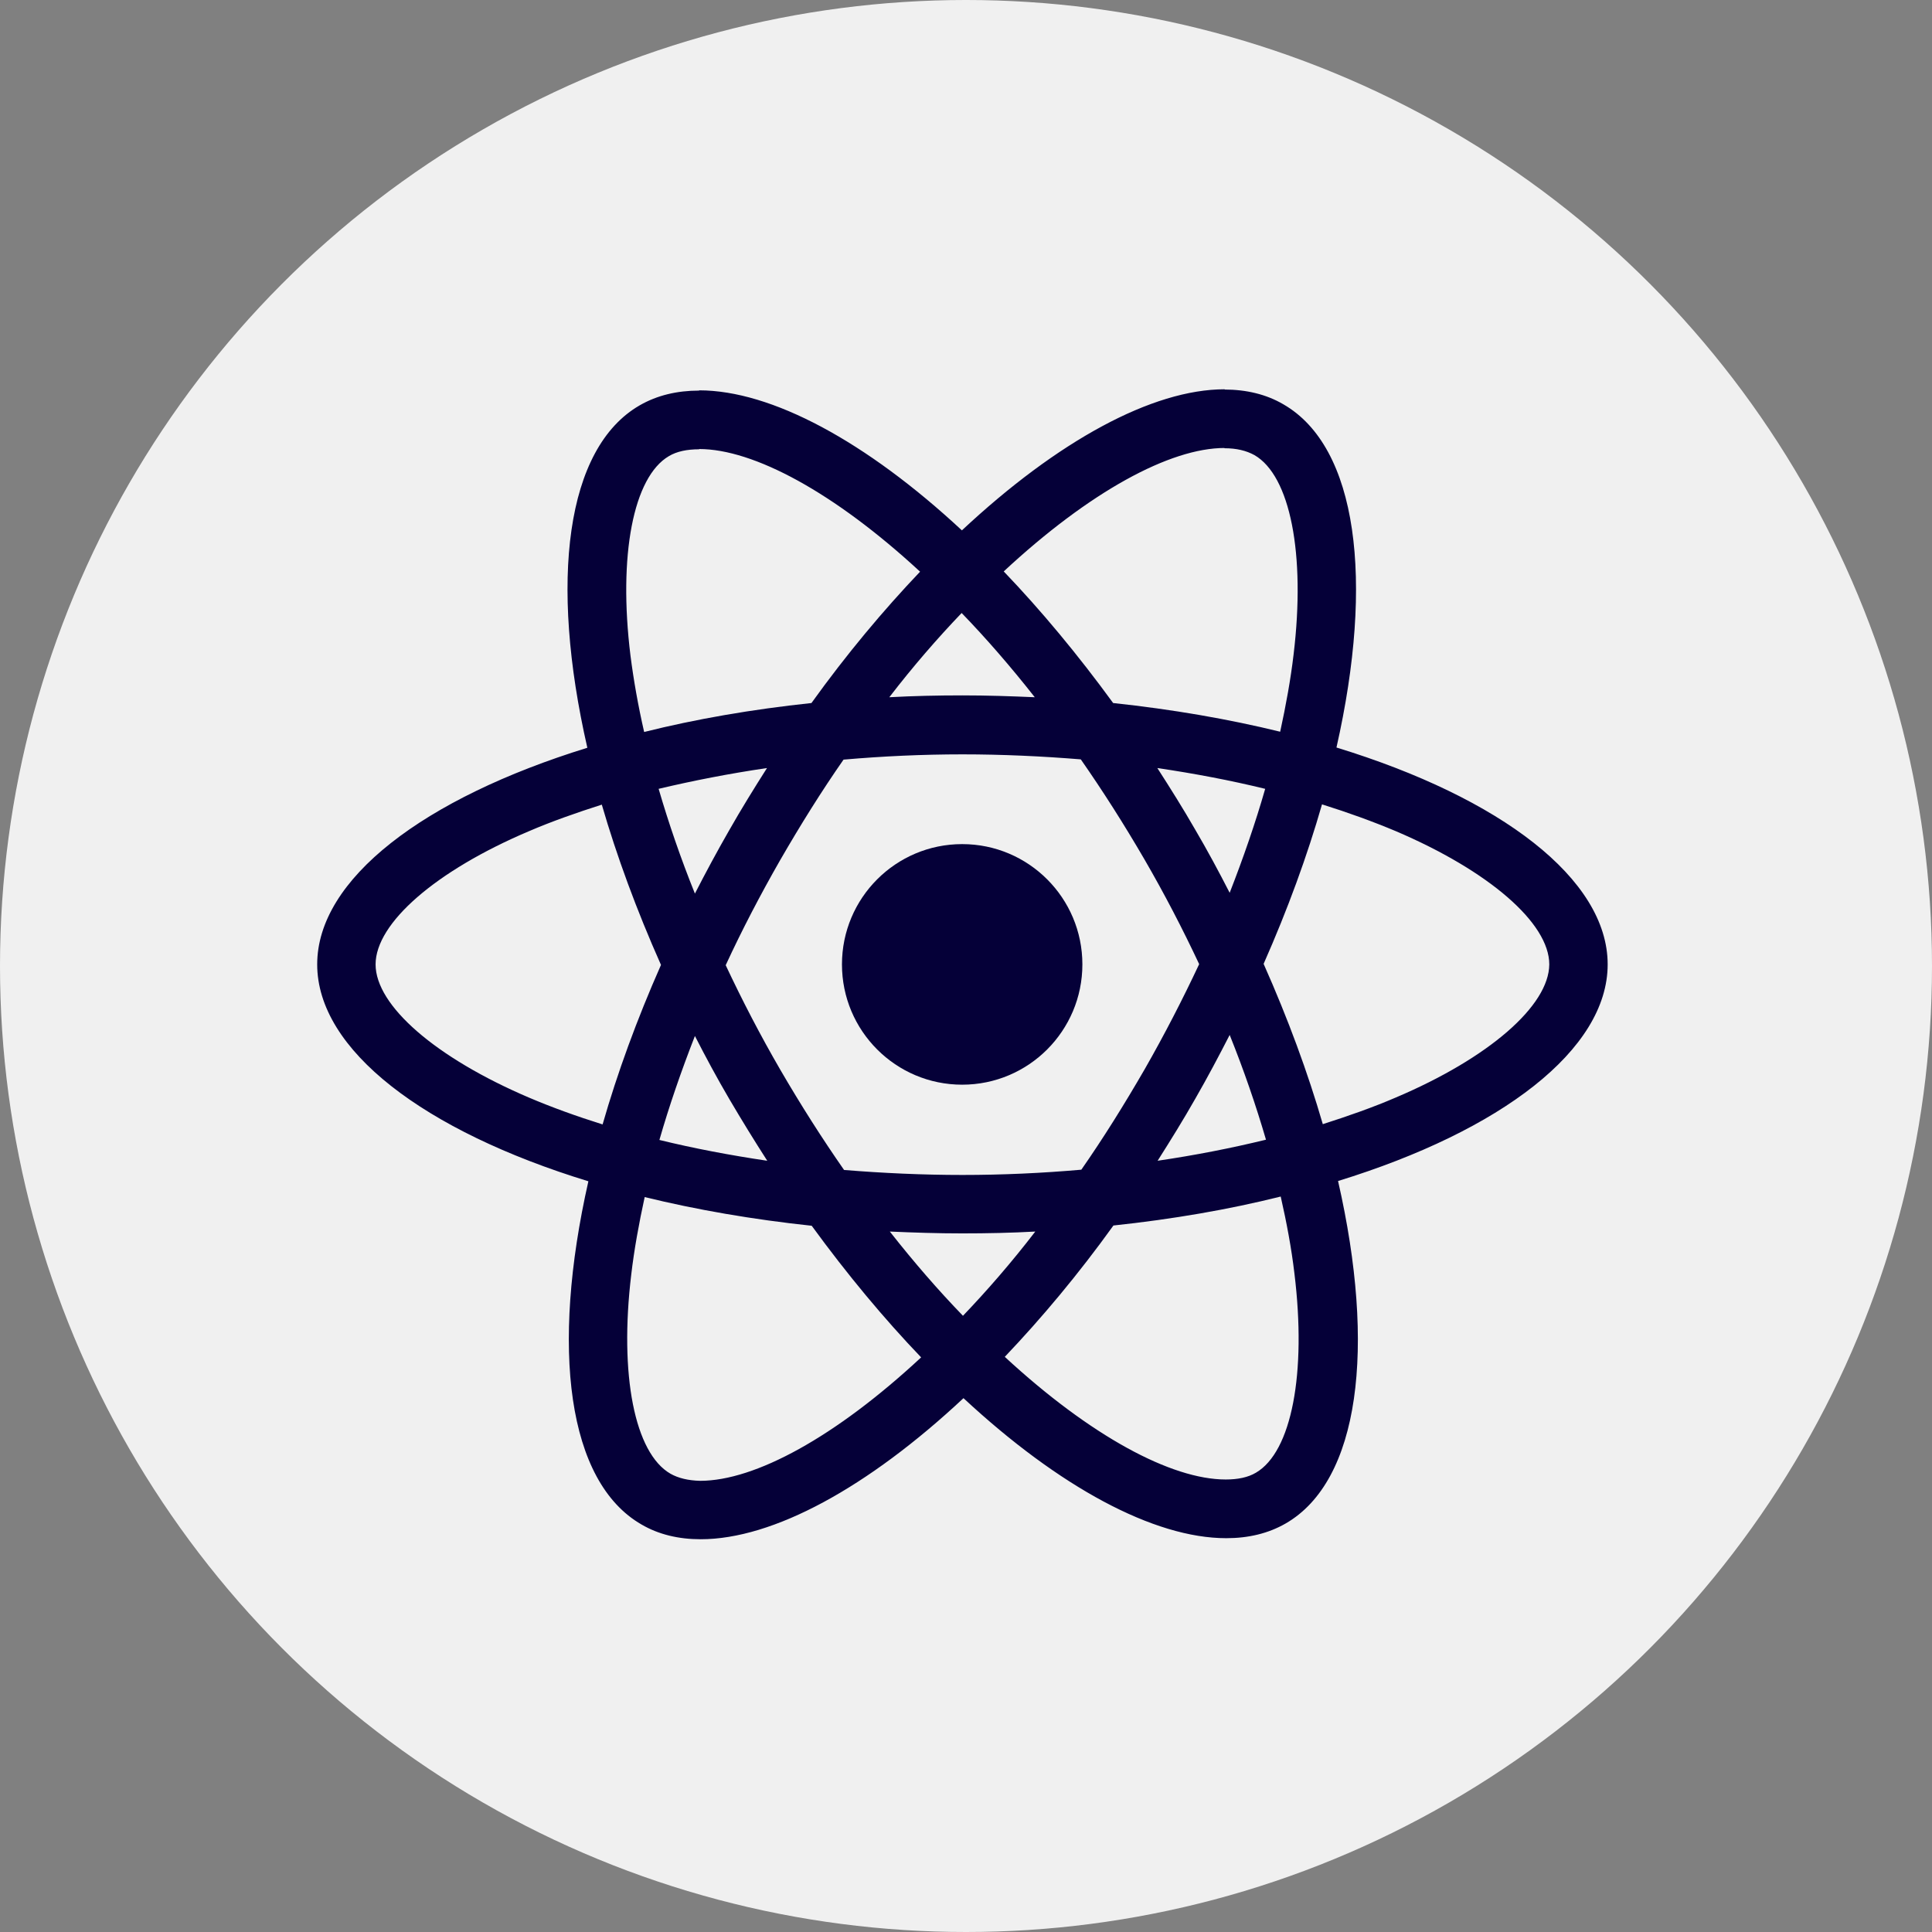 <?xml version="1.0" encoding="UTF-8"?>
<svg xmlns="http://www.w3.org/2000/svg" width="134" height="134" viewBox="0 0 134 134" fill="none">
  <rect x="0" y="0" width="134" height="134" fill="#808080" stroke="none"/>
  <g id="Group 5142">
    <circle id="Ellipse 350" cx="67" cy="67" r="67" fill="#F0F0F0"></circle>
    <g id="Group 5138">
      <path id="Vector" d="M111.505 66.889C111.505 60.956 104.08 55.333 92.695 51.846C95.323 40.235 94.155 30.998 89.01 28.041C87.824 27.347 86.438 27.018 84.924 27.018V31.089C85.763 31.089 86.438 31.254 87.003 31.564C89.484 32.988 90.561 38.41 89.722 45.383C89.521 47.1 89.193 48.907 88.791 50.751C85.215 49.874 81.311 49.199 77.206 48.761C74.743 45.383 72.189 42.317 69.617 39.633C75.564 34.102 81.147 31.071 84.942 31.071V27C79.925 27 73.357 30.578 66.716 36.785C60.075 30.615 53.507 27.073 48.49 27.073V31.144C52.267 31.144 57.868 34.156 63.815 39.651C61.261 42.335 58.707 45.383 56.281 48.761C52.157 49.199 48.253 49.874 44.677 50.769C44.258 48.943 43.947 47.173 43.729 45.475C42.871 38.501 43.929 33.079 46.392 31.637C46.94 31.308 47.651 31.162 48.49 31.162V27.091C46.958 27.091 45.571 27.42 44.367 28.114C39.241 31.071 38.091 40.29 40.737 51.864C29.389 55.369 22 60.974 22 66.889C22 72.822 29.425 78.445 40.809 81.932C38.182 93.542 39.35 102.78 44.495 105.737C45.681 106.431 47.067 106.759 48.6 106.759C53.617 106.759 60.185 103.181 66.826 96.974C73.466 103.145 80.034 106.686 85.051 106.686C86.584 106.686 87.97 106.358 89.174 105.664C94.301 102.707 95.45 93.487 92.805 81.913C104.116 78.427 111.505 72.804 111.505 66.889ZM87.751 54.712C87.076 57.067 86.237 59.495 85.288 61.923C84.54 60.463 83.756 59.002 82.898 57.542C82.059 56.081 81.165 54.657 80.271 53.27C82.862 53.653 85.361 54.128 87.751 54.712ZM79.396 74.155C77.972 76.619 76.513 78.956 74.999 81.128C72.28 81.366 69.526 81.493 66.752 81.493C63.998 81.493 61.243 81.366 58.543 81.147C57.029 78.974 55.551 76.656 54.128 74.209C52.741 71.818 51.482 69.39 50.333 66.944C51.464 64.497 52.741 62.051 54.109 59.66C55.532 57.195 56.992 54.858 58.506 52.686C61.225 52.449 63.979 52.321 66.752 52.321C69.507 52.321 72.262 52.449 74.962 52.668C76.477 54.84 77.954 57.158 79.377 59.605C80.764 61.996 82.023 64.424 83.172 66.871C82.023 69.317 80.764 71.763 79.396 74.155ZM85.288 71.781C86.274 74.228 87.113 76.674 87.806 79.047C85.416 79.631 82.898 80.124 80.29 80.508C81.183 79.102 82.077 77.66 82.917 76.181C83.756 74.721 84.54 73.242 85.288 71.781ZM66.789 91.26C65.092 89.508 63.396 87.554 61.717 85.418C63.359 85.491 65.038 85.546 66.734 85.546C68.449 85.546 70.146 85.51 71.806 85.418C70.164 87.554 68.467 89.508 66.789 91.26ZM53.215 80.508C50.625 80.124 48.125 79.65 45.735 79.065C46.41 76.71 47.25 74.282 48.198 71.854C48.946 73.315 49.731 74.775 50.588 76.236C51.446 77.696 52.322 79.12 53.215 80.508ZM66.698 42.517C68.394 44.27 70.091 46.223 71.77 48.359C70.128 48.286 68.449 48.231 66.752 48.231C65.038 48.231 63.341 48.268 61.681 48.359C63.323 46.223 65.019 44.27 66.698 42.517ZM53.197 53.27C52.303 54.676 51.409 56.118 50.57 57.597C49.731 59.057 48.946 60.518 48.198 61.978C47.213 59.532 46.374 57.086 45.681 54.712C48.071 54.146 50.588 53.653 53.197 53.27ZM36.686 76.126C30.228 73.37 26.05 69.755 26.05 66.889C26.05 64.023 30.228 60.39 36.686 57.651C38.255 56.976 39.97 56.373 41.74 55.808C42.78 59.386 44.148 63.11 45.845 66.925C44.166 70.722 42.816 74.428 41.795 77.988C39.989 77.422 38.274 76.802 36.686 76.126ZM46.502 102.214C44.02 100.79 42.944 95.368 43.783 88.394C43.984 86.678 44.312 84.871 44.714 83.027C48.29 83.903 52.194 84.579 56.299 85.017C58.762 88.394 61.316 91.461 63.888 94.145C57.941 99.676 52.358 102.707 48.563 102.707C47.742 102.688 47.049 102.524 46.502 102.214ZM89.776 88.303C90.634 95.276 89.576 100.698 87.113 102.141C86.566 102.469 85.854 102.615 85.015 102.615C81.238 102.615 75.637 99.603 69.69 94.108C72.244 91.425 74.798 88.376 77.225 84.999C81.348 84.56 85.252 83.885 88.828 82.99C89.247 84.834 89.576 86.605 89.776 88.303ZM96.8 76.126C95.231 76.802 93.516 77.404 91.747 77.97C90.707 74.392 89.339 70.668 87.642 66.852C89.32 63.055 90.67 59.349 91.692 55.789C93.498 56.355 95.213 56.976 96.819 57.651C103.277 60.408 107.455 64.023 107.455 66.889C107.437 69.755 103.259 73.388 96.8 76.126Z" fill="#050038"></path>
      <path id="Vector_2" d="M66.734 75.232C71.339 75.232 75.072 71.496 75.072 66.889C75.072 62.281 71.339 58.546 66.734 58.546C62.129 58.546 58.397 62.281 58.397 66.889C58.397 71.496 62.129 75.232 66.734 75.232Z" fill="#050038"></path>
    </g>
  </g>
</svg>
